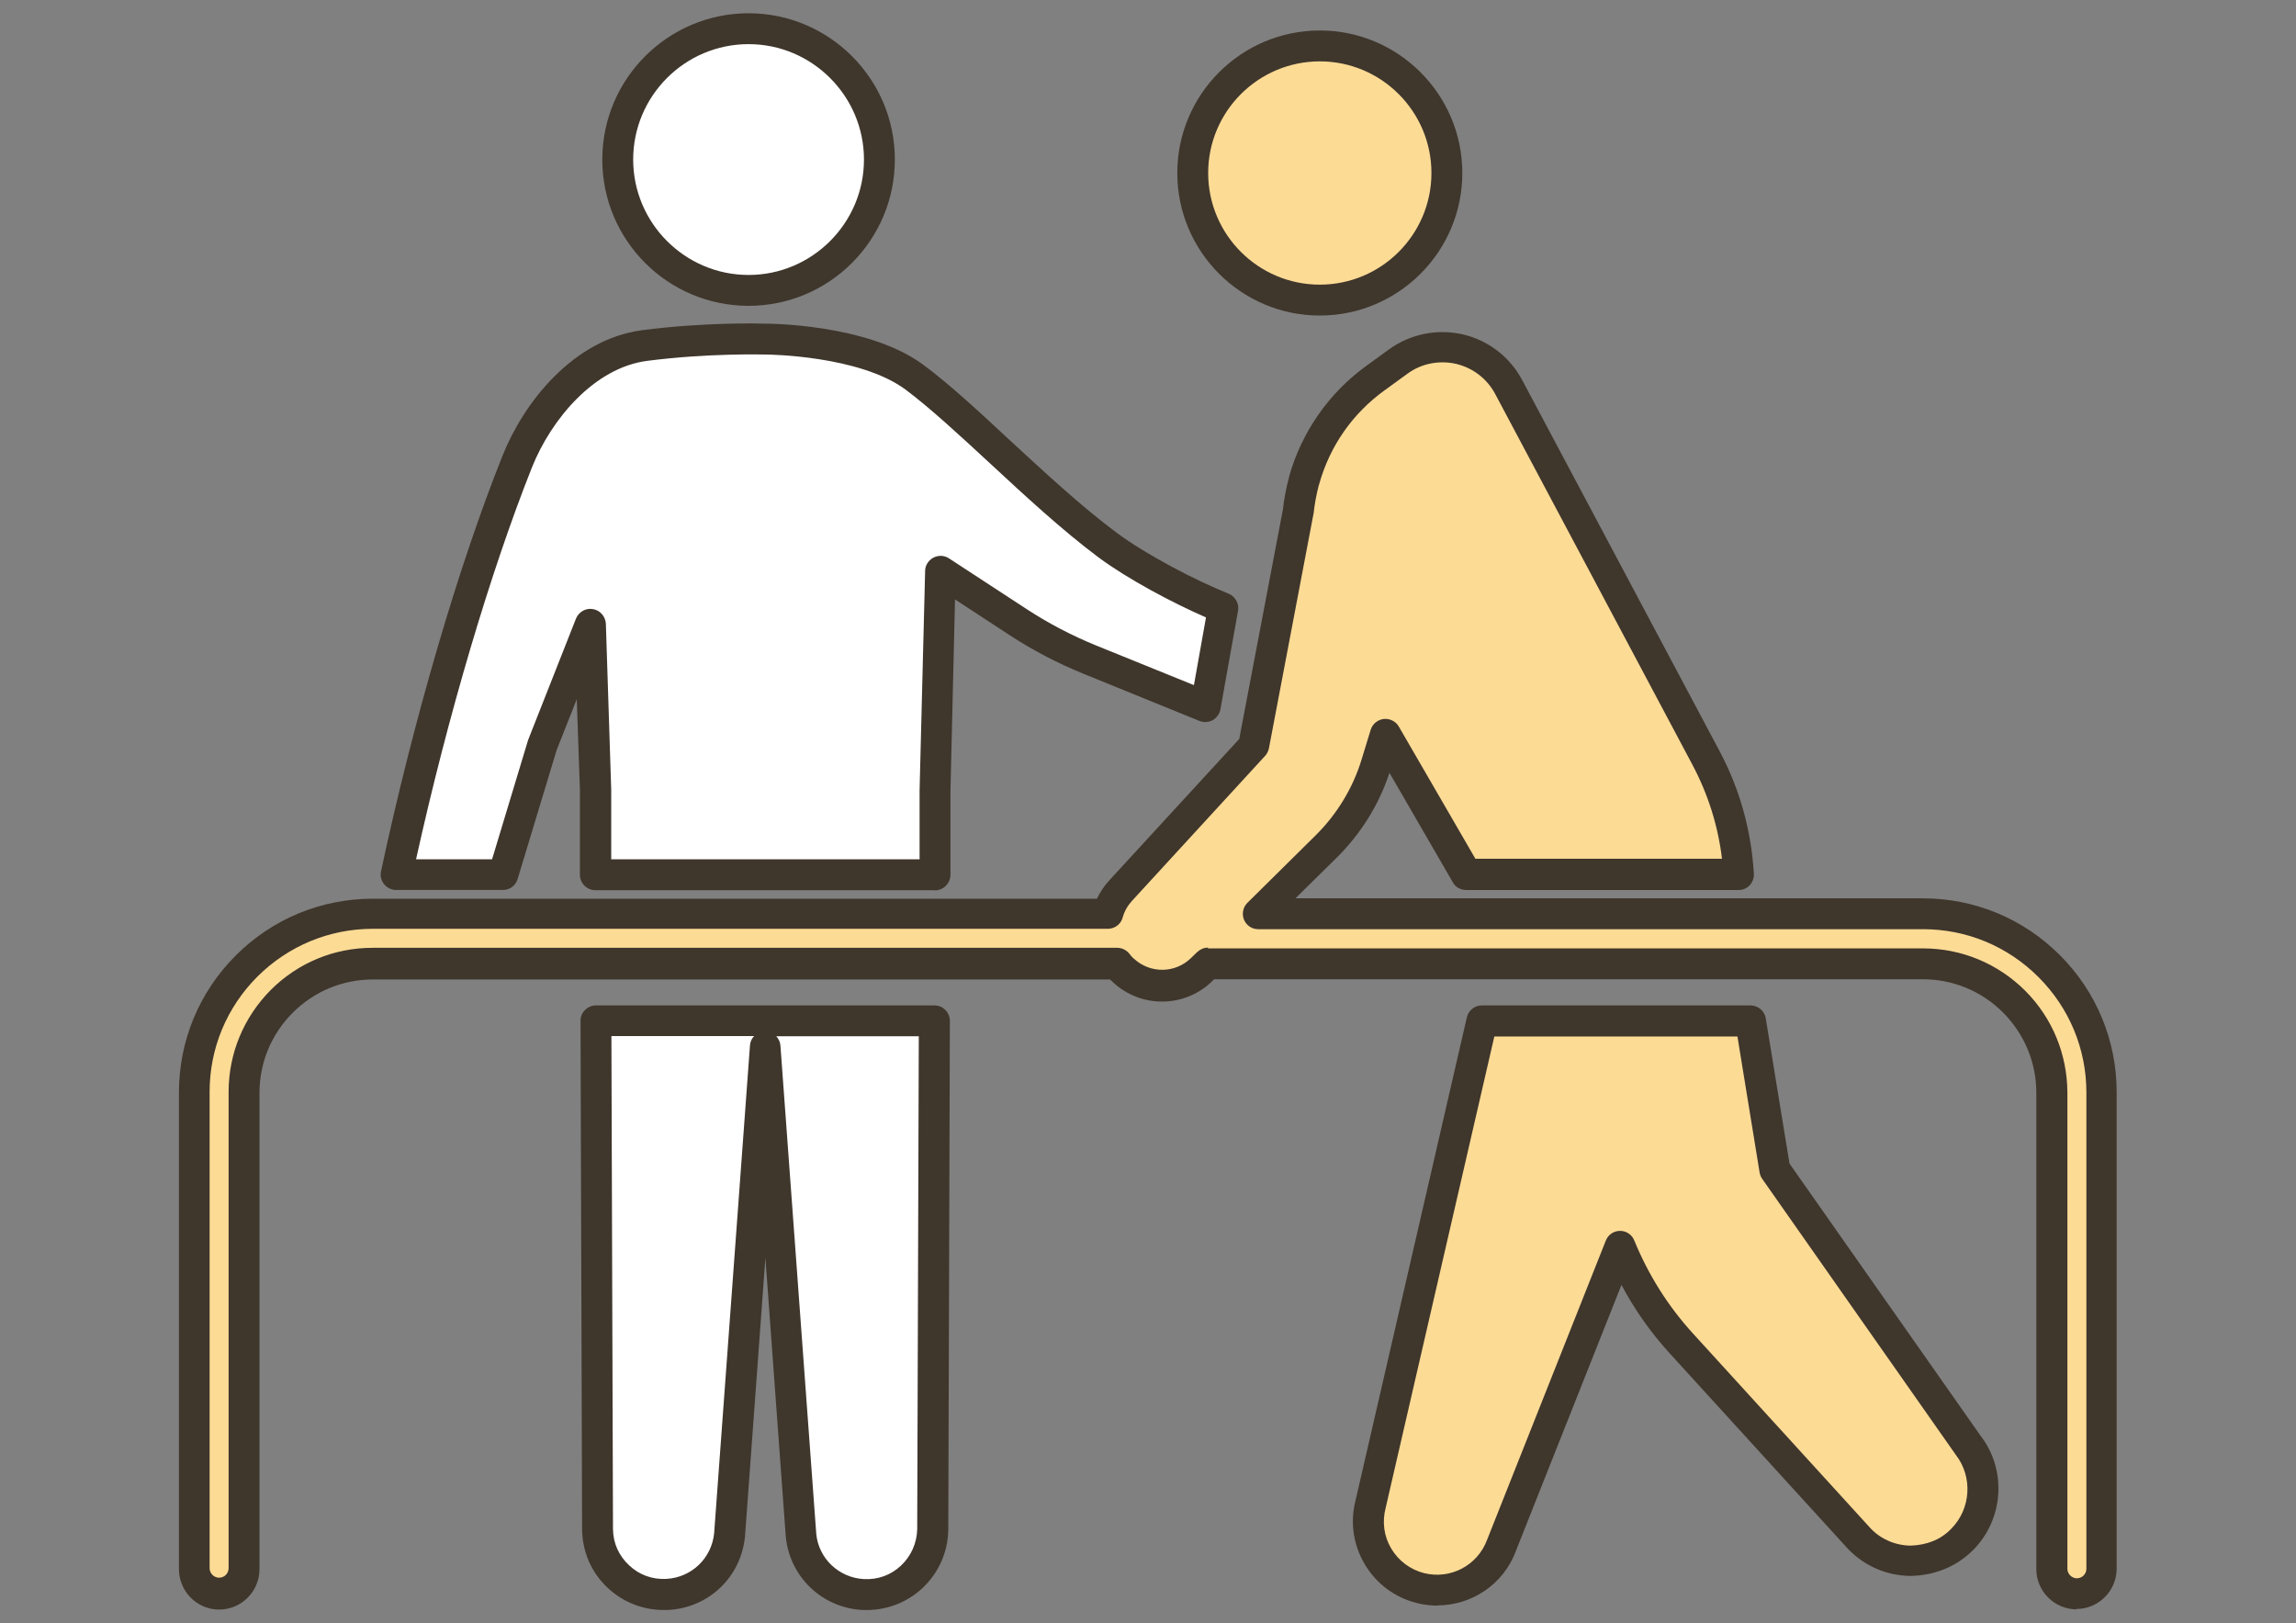 <?xml version="1.0" encoding="UTF-8"?><svg id="_レイヤー_2" xmlns="http://www.w3.org/2000/svg" xmlns:xlink="http://www.w3.org/1999/xlink" viewBox="0 0 116 82"><rect x="0" y="0" width="116" height="82" fill="#808080" stroke="none"/><defs><style>.cls-1{fill:#fcdb95;}.cls-1,.cls-2,.cls-3,.cls-4{stroke-width:0px;}.cls-5{clip-path:url(#clippath);}.cls-2{fill:none;}.cls-3{fill:#3f362c;}.cls-4{fill:#fff;}</style><clipPath id="clippath"><rect class="cls-2" x="9.04" y=".67" width="97.92" height="80.66"/></clipPath></defs><g id="_レイヤー_1-2"><rect class="cls-2" width="116" height="82"/><g class="cls-5"><path class="cls-1" d="M66.68,15.16c3.55,0,6.42-2.87,6.42-6.42s-2.87-6.42-6.42-6.42-6.42,2.87-6.42,6.42,2.87,6.42,6.42,6.42Z"/><path class="cls-3" d="M66.68,15.94c-3.97,0-7.2-3.23-7.2-7.2s3.23-7.2,7.2-7.2,7.2,3.23,7.2,7.2-3.23,7.2-7.2,7.2ZM66.68,3.1c-3.11,0-5.64,2.53-5.64,5.64s2.53,5.64,5.64,5.64,5.64-2.53,5.64-5.64-2.53-5.64-5.64-5.64Z"/><path class="cls-1" d="M89.68,59.09l-1.23-7.52h-13.57l-5.63,24.41c-.49,1.87.64,3.78,2.52,4.24,1.72.43,3.49-.5,4.1-2.17l5.99-15.1c.73,1.8,1.78,3.47,3.1,4.92l8.98,9.85c1.41,1.48,3.77,1.5,5.21.05,1.28-1.29,1.4-3.33.29-4.77l-9.76-13.91Z"/><path class="cls-3" d="M72.62,81.11c-.34,0-.69-.04-1.04-.13-1.11-.28-2.04-.97-2.63-1.96-.58-.98-.75-2.13-.46-3.24l5.62-24.39c.08-.35.4-.6.76-.6h13.57c.38,0,.71.28.77.65l1.2,7.34,9.66,13.76c1.32,1.71,1.17,4.2-.38,5.76-.85.85-1.96,1.29-3.17,1.31-1.2-.01-2.32-.5-3.15-1.36l-8.99-9.86c-.97-1.06-1.79-2.22-2.46-3.48l-5.33,13.43c-.62,1.69-2.23,2.76-3.98,2.76h.01ZM75.5,52.35l-5.49,23.81c-.19.72-.09,1.45.28,2.07.37.62.96,1.06,1.66,1.24,1.34.33,2.7-.39,3.18-1.68l6-15.12c.12-.3.4-.49.72-.49s.6.19.72.49c.71,1.73,1.7,3.31,2.96,4.69l8.98,9.85c.52.55,1.25.86,2.02.87.81-.03,1.51-.29,2.05-.85,1-1.01,1.1-2.62.23-3.74l-9.78-13.94c-.07-.1-.11-.21-.13-.32l-1.12-6.87h-12.29.01Z"/><path class="cls-4" d="M37.82,14.67c3.65,0,6.61-2.96,6.61-6.61s-2.96-6.61-6.61-6.61-6.61,2.96-6.61,6.61,2.96,6.61,6.61,6.61Z"/><path class="cls-3" d="M37.82,15.45c-4.08,0-7.39-3.31-7.39-7.39s3.32-7.39,7.39-7.39,7.39,3.31,7.39,7.39-3.32,7.39-7.39,7.39ZM37.82,2.23c-3.22,0-5.83,2.62-5.83,5.83s2.62,5.83,5.83,5.83,5.83-2.62,5.83-5.83-2.62-5.83-5.83-5.83Z"/><path class="cls-1" d="M106.18,55.2c0-2.49-1.01-4.75-2.64-6.38-1.63-1.63-3.89-2.64-6.38-2.64h-33.59l3.45-3.41c1.18-1.16,2.05-2.6,2.53-4.18l.45-1.47,4.09,7.07h13.76c-.12-2.04-.67-4.05-1.65-5.89l-9.97-18.74c-1.08-2.03-3.7-2.63-5.56-1.29l-1.17.85c-1.81,1.31-3.03,3.14-3.59,5.15v.02c-.14.51-.24,1.04-.3,1.56l-2.25,11.83-6.73,7.33c-.31.34-.53.74-.65,1.16H18.84c-2.49,0-4.75,1.01-6.38,2.64s-2.64,3.89-2.64,6.38v24.06c0,.7.56,1.26,1.26,1.26s1.26-.56,1.26-1.26v-24.06c0-1.8.73-3.42,1.91-4.6,1.18-1.18,2.8-1.9,4.6-1.91h37.61c.1.12.2.24.32.35,1.12,1.05,2.87,1.02,3.96-.06l.3-.29h36.13c1.8,0,3.42.73,4.6,1.91,1.18,1.18,1.91,2.8,1.91,4.6v24.06c0,.7.56,1.26,1.26,1.26s1.26-.56,1.26-1.26v-24.06h-.02Z"/><path class="cls-3" d="M104.92,81.3c-1.12,0-2.04-.91-2.04-2.04v-24.06c0-1.53-.6-2.96-1.68-4.05-1.08-1.08-2.52-1.68-4.05-1.68h-35.81l-.07.07c-1.39,1.38-3.61,1.41-5.04.08-.05-.05-.1-.09-.15-.14H18.84c-1.53,0-2.97.6-4.05,1.68-1.08,1.08-1.68,2.52-1.68,4.05v24.06c0,1.12-.91,2.04-2.04,2.04s-2.03-.93-2.03-2.05v-24.06c0-2.62,1.02-5.08,2.87-6.93,1.85-1.85,4.31-2.87,6.93-2.87h36.58c.16-.33.36-.64.61-.91l6.58-7.16,2.21-11.61c.05-.5.16-1.07.31-1.63v-.02c.63-2.24,2.01-4.22,3.89-5.58l1.17-.85c1.07-.77,2.42-1.04,3.71-.75,1.29.3,2.38,1.14,3,2.3l9.97,18.74c1.03,1.93,1.61,4.02,1.74,6.21.01.21-.06.42-.21.58s-.35.24-.57.24h-13.76c-.28,0-.54-.15-.67-.39l-3.2-5.53c-.53,1.61-1.45,3.08-2.65,4.27l-2.1,2.07h31.69c2.62,0,5.08,1.02,6.93,2.87,1.85,1.85,2.87,4.31,2.87,6.93v24.06c0,1.12-.91,2.04-2.04,2.04l.02.02ZM61.03,47.91h36.13c1.94,0,3.77.76,5.15,2.13,1.38,1.38,2.13,3.21,2.14,5.15v24.06c0,.26.22.48.48.48s.48-.21.48-.48v-24.06c0-2.2-.86-4.27-2.42-5.83-1.56-1.56-3.63-2.42-5.83-2.42h-33.59c-.32,0-.6-.19-.72-.48-.12-.29-.05-.63.17-.85l3.45-3.41c1.08-1.07,1.89-2.4,2.33-3.86l.45-1.47c.09-.3.35-.51.66-.55.31-.03.61.12.76.38l3.87,6.68h12.46c-.2-1.66-.7-3.25-1.49-4.74l-9.97-18.74c-.41-.77-1.13-1.32-1.98-1.52-.85-.19-1.74-.02-2.44.49l-1.17.85c-1.62,1.17-2.76,2.81-3.3,4.73,0,.02-.01.04-.02.06-.13.5-.21.95-.26,1.4l-2.26,11.89c-.03.14-.09.27-.19.38l-6.73,7.33c-.22.24-.38.52-.47.84-.09.34-.4.57-.75.57H18.84c-2.2,0-4.27.86-5.83,2.41-1.56,1.56-2.42,3.63-2.42,5.83v24.06c0,.26.22.48.48.48s.48-.21.48-.48v-24.06c0-1.94.76-3.77,2.13-5.15,1.38-1.38,3.21-2.13,5.15-2.13h37.61c.24,0,.47.11.62.3.07.09.14.18.23.25.82.76,2.09.75,2.89-.04l.3-.29c.15-.14.34-.23.55-.23v.04Z"/><path class="cls-4" d="M30.19,77.27c.03,1.89,1.63,3.37,3.52,3.27,1.64-.09,2.98-1.36,3.14-3l1.81-24.66,1.81,24.66c.16,1.64,1.5,2.91,3.14,3,1.89.1,3.48-1.38,3.52-3.27l.08-25.71h-17.1l.08,25.71Z"/><path class="cls-3" d="M33.52,81.33c-1.04,0-2.03-.39-2.8-1.1-.83-.77-1.29-1.81-1.31-2.94l-.08-25.72c0-.21.08-.41.23-.55.15-.15.35-.23.55-.23h17.1c.21,0,.41.08.55.23.15.15.23.35.23.55l-.08,25.71c-.02,1.14-.49,2.18-1.31,2.95-.83.77-1.9,1.15-3.03,1.1-2.04-.11-3.67-1.67-3.87-3.7l-1.03-14.09-1.03,14.07c-.2,2.06-1.83,3.61-3.88,3.72h-.24ZM30.97,77.26c.01.7.3,1.34.82,1.82.51.48,1.17.72,1.88.68,1.27-.07,2.28-1.04,2.41-2.3l1.81-24.64c.01-.19.09-.36.21-.48h-7.21l.08,24.92ZM39.22,52.35c.12.13.2.29.21.48l1.81,24.66c.12,1.24,1.14,2.21,2.4,2.28.71.04,1.37-.2,1.88-.68.51-.48.8-1.13.82-1.83l.08-24.91h-7.21.01Z"/><path class="cls-4" d="M27.39,37.65l2.41-6.11.27,8.39v4.27h17.16v-4.27l.28-11.07,3.92,2.56c1.14.75,2.35,1.38,3.62,1.9l5.85,2.38.89-4.98c-1.67-.67-4.25-2-5.85-3.19-3.42-2.55-7.07-6.48-9.75-8.46-2.54-1.88-7.34-1.93-7.54-1.92-.19,0-2.95-.08-6.09.33-3,.39-5.37,3.2-6.43,5.85-2.04,5.1-4.35,12.67-6.1,20.88h5.38l1.98-6.54v-.02Z"/><path class="cls-3" d="M47.23,44.97h-17.15c-.43,0-.78-.35-.78-.78v-4.27l-.16-4.6-1.02,2.58-1.97,6.51c-.1.33-.4.55-.75.55h-5.38c-.24,0-.46-.11-.61-.29-.15-.18-.21-.42-.16-.65,1.62-7.58,3.91-15.43,6.14-21,1.05-2.64,3.54-5.88,7.06-6.34,3.17-.41,5.91-.34,6.22-.33,0,0,5.15-.02,7.98,2.08,1.3.96,2.8,2.35,4.39,3.83,1.77,1.63,3.59,3.32,5.36,4.64,1.54,1.15,4.07,2.45,5.67,3.09.34.14.54.5.48.86l-.89,4.98c-.04.23-.19.43-.39.55-.21.11-.45.13-.67.04l-5.85-2.38c-1.31-.53-2.57-1.19-3.75-1.96l-2.75-1.8-.23,9.67v4.25c-.01.43-.36.78-.79.78h0ZM30.86,43.41h15.6v-3.49l.28-11.08c0-.28.17-.54.42-.67s.55-.12.79.04l3.92,2.56c1.1.72,2.27,1.33,3.49,1.83l4.96,2.01.61-3.42c-1.7-.74-3.96-1.94-5.44-3.04-1.83-1.37-3.69-3.09-5.48-4.75-1.56-1.44-3.03-2.8-4.26-3.72-2.33-1.72-6.91-1.77-7.05-1.77-.16,0-2.91-.08-6.01.32-2.67.35-4.84,2.95-5.81,5.37-2.1,5.27-4.27,12.61-5.86,19.81h3.84l1.81-5.99s.01-.04.02-.06l2.41-6.11c.14-.34.5-.55.86-.48.36.06.63.37.65.74l.27,8.39v3.51h-.02Z"/></g></g></svg>